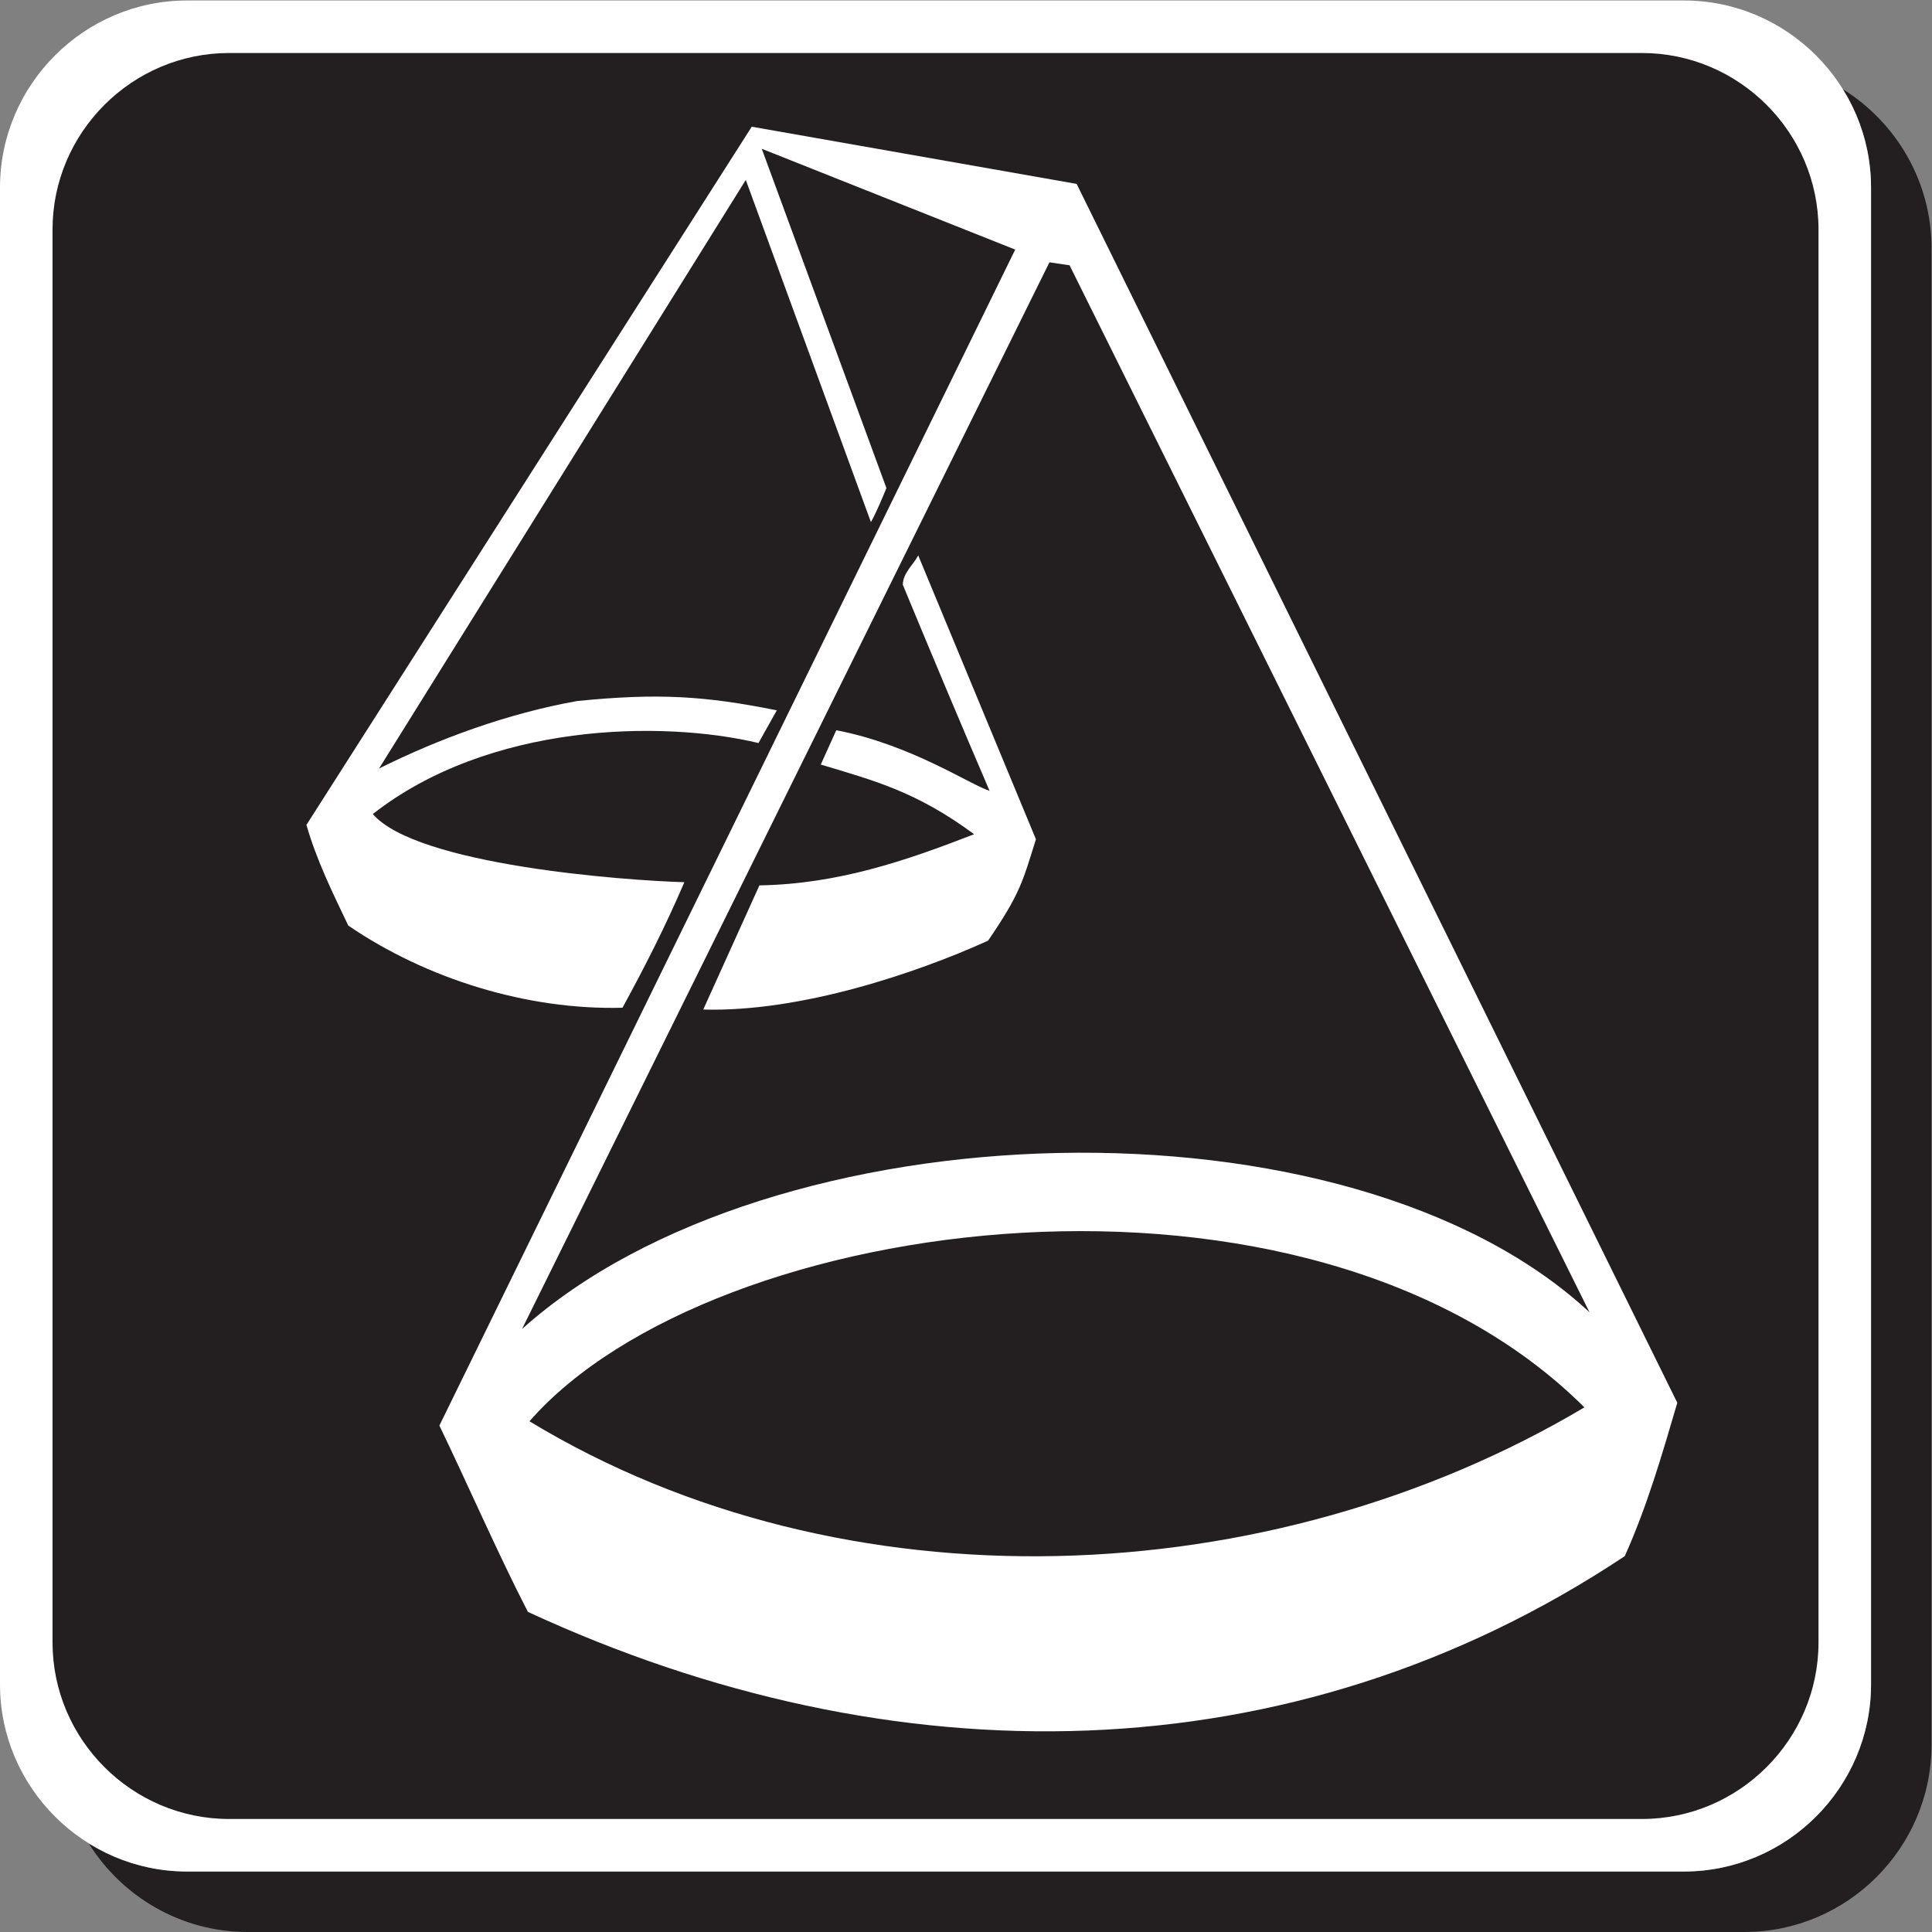 <?xml version="1.0" encoding="UTF-8" standalone="no"?>
<svg
   xmlns:dc="http://purl.org/dc/elements/1.1/"
   xmlns:cc="http://creativecommons.org/ns#"
   xmlns:rdf="http://www.w3.org/1999/02/22-rdf-syntax-ns#"
   xmlns:svg="http://www.w3.org/2000/svg"
   xmlns="http://www.w3.org/2000/svg"
   viewBox="0 0 765.12 765.12"
   height="765.12"
   width="765.12"
   xml:space="preserve"
   id="svg2"
   version="1.1"><rect x="0" y="0" width="765.12" height="765.12" fill="#808080" stroke="none"/><defs
     id="defs6" /><g
     transform="matrix(1.333,0,0,-1.333,0,765.12)"
     id="g10"><g
       transform="scale(0.1)"
       id="g12"><path
         id="path14"
         style="fill:#231f20;fill-opacity:1;fill-rule:evenodd;stroke:none"
         d="m 5474.94,5474.99 c 157.83,-98.34 263.45,-273.5 263.45,-472.14 L 5738.4,555.879 C 5738.4,250.156 5488.26,0 5182.52,0 H 735.566 C 536.93,0 361.801,105.645 263.457,263.457 c 85.082,-53.027 185.32,-83.75 292.418,-83.75 H 5002.83 c 305.73,0 555.88,250.137 555.88,555.859 l -0.01,4446.974 c 0,107.09 -30.74,207.37 -83.76,292.45 v 0" /><path
         id="path16"
         style="fill:#ffffff;fill-opacity:1;fill-rule:evenodd;stroke:none"
         d="M 555.875,5738.42 H 5002.83 c 305.74,0 555.87,-250.14 555.87,-555.88 V 735.566 c 0,-305.722 -250.14,-555.859 -555.87,-555.859 H 555.875 C 250.145,179.707 0,429.844 0,735.566 V 5182.54 c 0,305.74 250.145,555.87 555.875,555.88 v 0" /><path
         id="path18"
         style="fill:#231f20;fill-opacity:1;fill-rule:evenodd;stroke:none"
         d="M 680.723,5582.36 H 4877.99 c 288.56,0 524.65,-236.11 524.65,-524.67 V 860.43 c 0,-288.575 -236.1,-524.668 -524.66,-524.668 H 680.723 c -288.559,0 -524.66,236.093 -524.66,524.668 V 5057.7 c 0,288.55 236.101,524.65 524.66,524.66 z M 3198.61,5193.49 4983.14,1572.25 C 4937.75,1417.54 4892.82,1262.73 4826.98,1116.58 3834.59,456.836 2650.75,450.215 1568.44,950.996 1482.7,1116.58 1386.15,1337.56 1305.38,1504.57 l 1710.75,3493.75 -752.98,299.47 370.34,-1007.99 c -11.8,-28.99 -30.23,-72.94 -46.07,-101.09 L 2215.68,5205.28 1126.16,3456.68 c 176.98,88.04 380.81,163.33 588.64,200.48 239.99,24 379.54,15.32 593,-27.69 l -54.32,-97.09 c -288.29,68.59 -800.51,59.71 -1145.92,-211.05 131.5,-151.76 747.12,-197.41 925.65,-202.44 -54.91,-128.41 -116.17,-249.08 -183.81,-372.99 -282.5,-7.54 -582.92,85.72 -814.67,244.12 -47.21,98.52 -94.843,196.07 -124.296,299.09 l 1322.976,2074.27 965.2,-169.89 z M 4722.3,1841.19 c -716.69,665.47 -2432.91,613.17 -3171.39,-49.78 l 1566.88,3169.08 59.85,-8.79 1544.66,-3110.51 z m -15.14,-282.54 c -934.29,-554.86 -2196.85,-609.119 -3134.18,-41.33 543.73,621.45 2313.74,858.09 3134.18,41.33 z M 3077.71,3246.41 c -39.35,-125.03 -46.01,-160.54 -142.16,-301.19 -210.5,-95.57 -556.76,-212.9 -846.23,-204.63 l 166.82,368.84 c 234.14,4.07 434.63,73.05 637.93,152.02 -172.81,127.49 -297.46,159.27 -455.62,206.95 l 46.04,101.97 c 221.93,-42.36 399.4,-162.94 455.45,-180.04 -87.58,203.78 -173.36,408.44 -257.76,612.25 0.41,34.94 30.36,58.07 45.79,87.11 l 349.74,-843.28 v 0" /></g></g></svg>